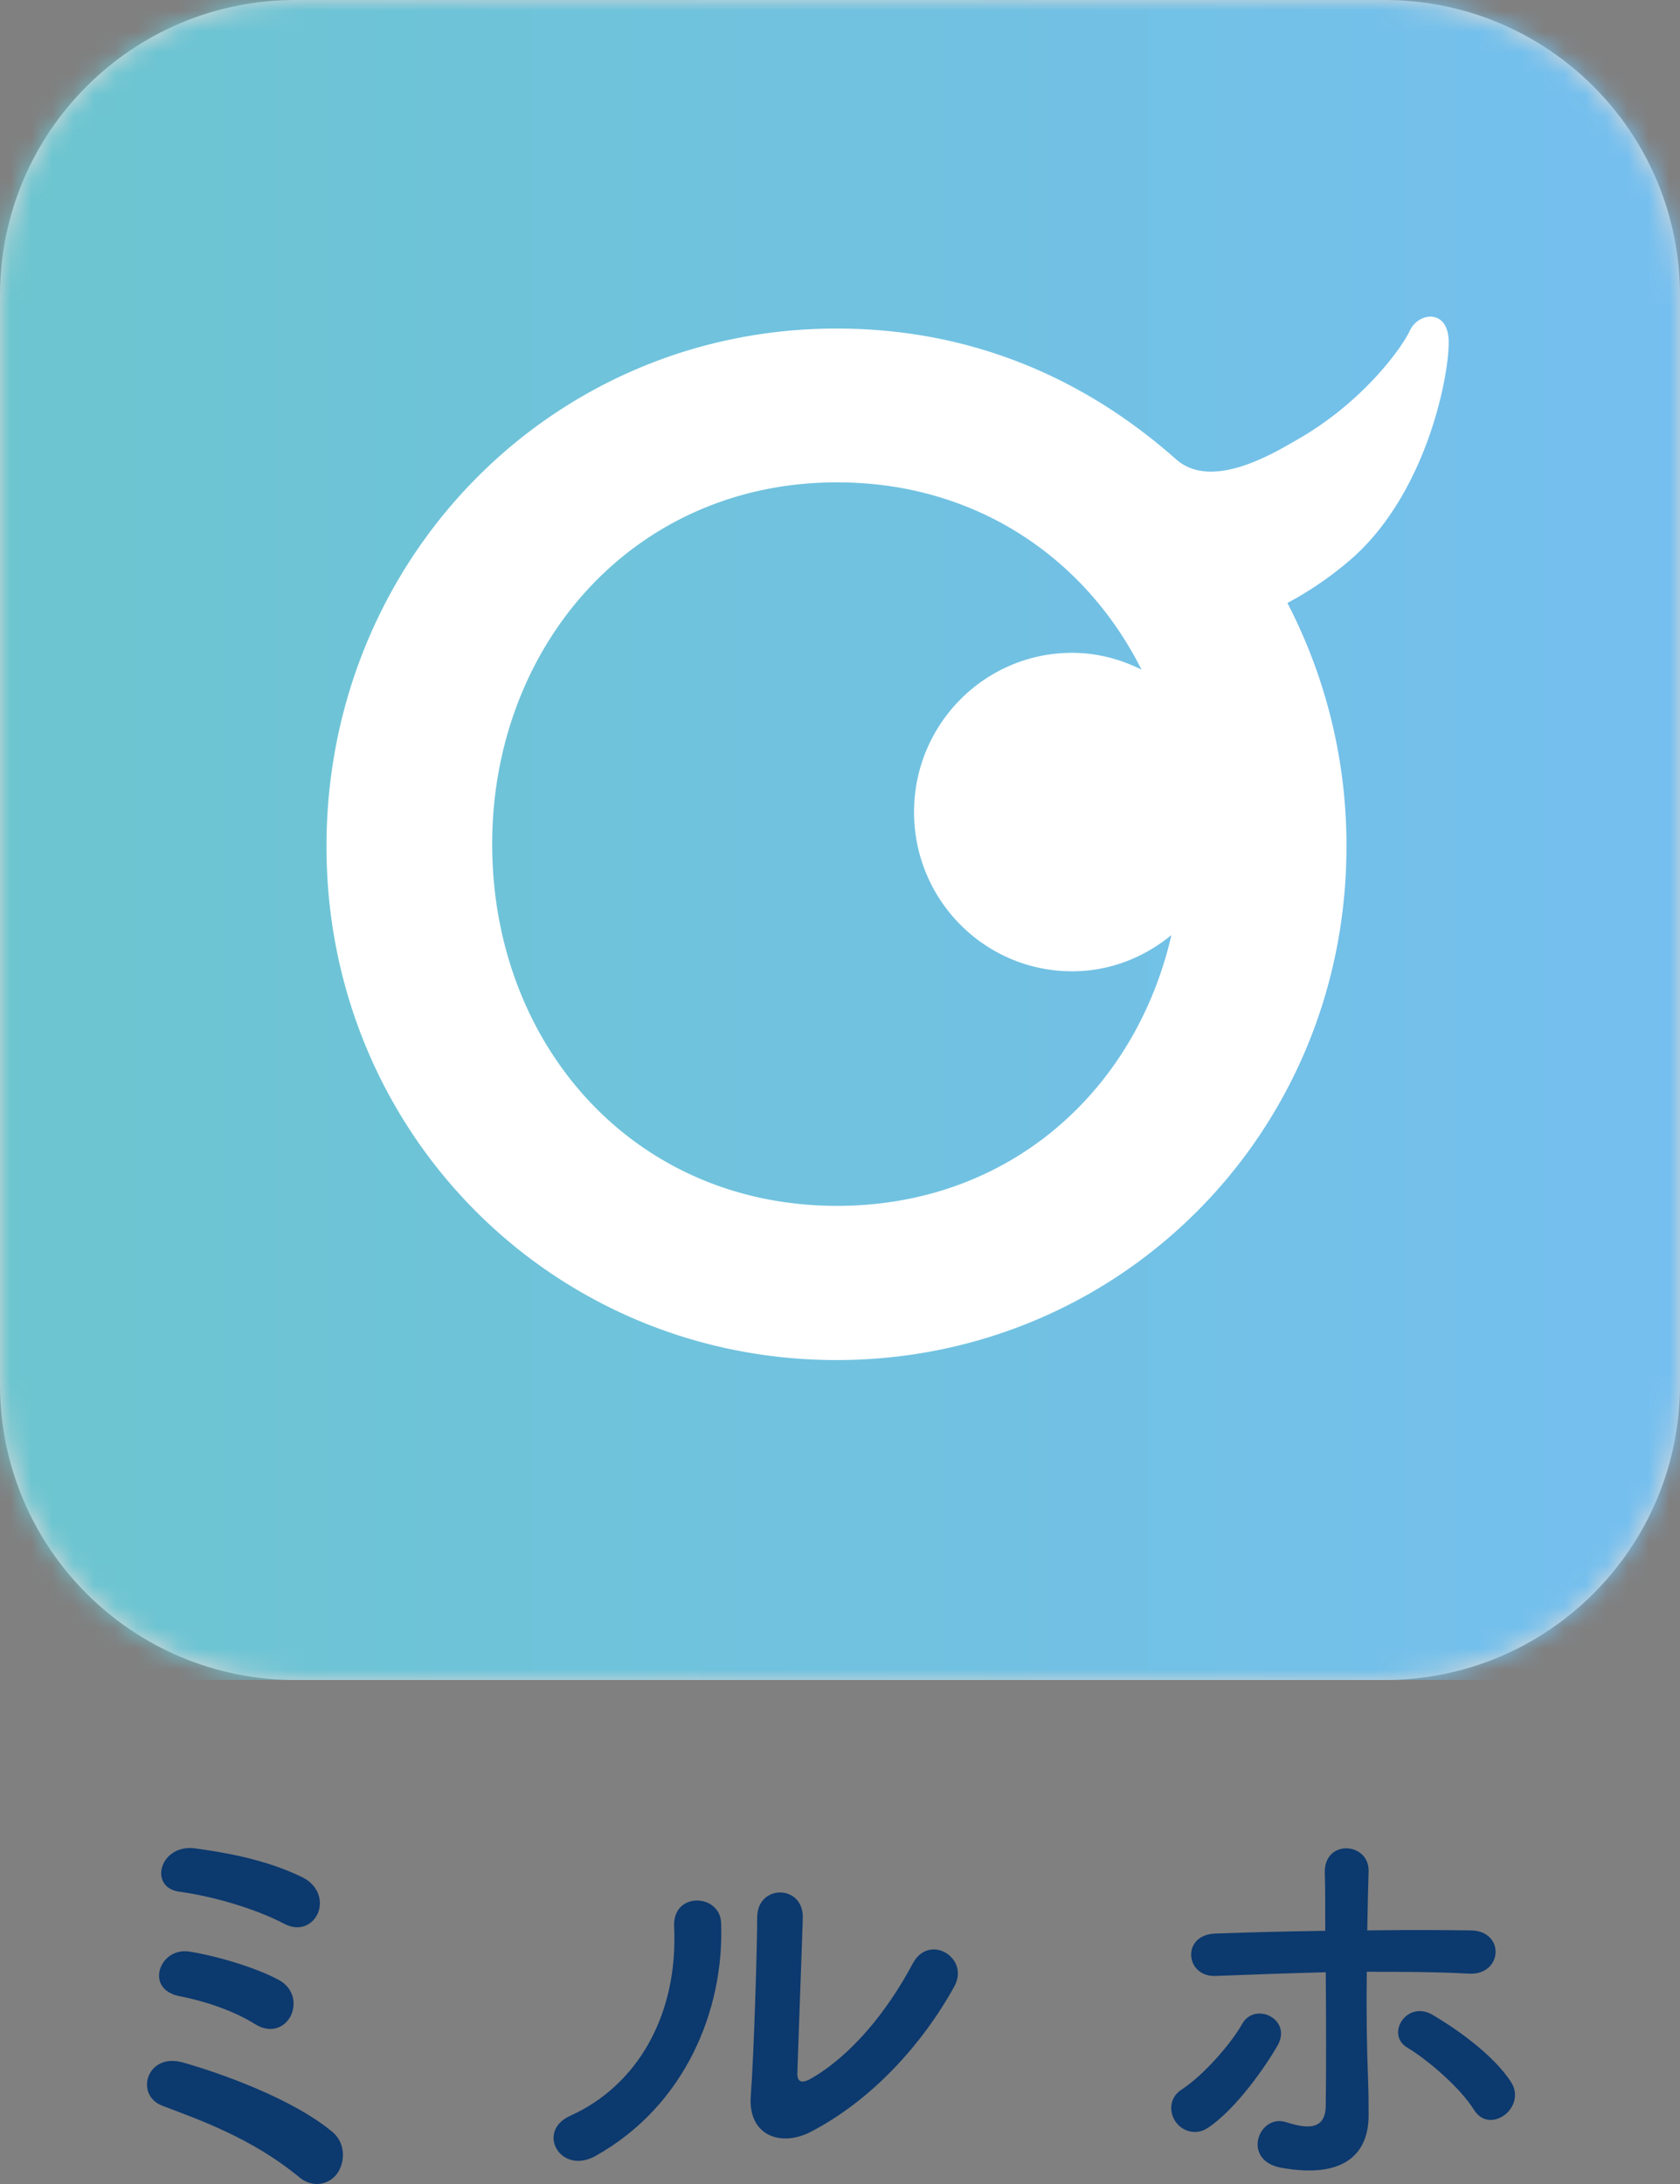 <svg xmlns="http://www.w3.org/2000/svg" xmlns:xlink="http://www.w3.org/1999/xlink" width="80" height="104"><rect width="100%" height="100%" fill="#808080" stroke="none"/><defs><path id="a" d="M14.063 0h51.874C73.704 0 80 6.296 80 14.063v51.874C80 73.704 73.704 80 65.937 80H14.063C6.295 80 0 73.704 0 65.937V14.063C0 6.295 6.296 0 14.063 0z"/><linearGradient id="c" x1="0%" y1="74.947%" y2="74.947%"><stop offset="0%" stop-color="#6CC5CF"/><stop offset="100%" stop-color="#75BFF0"/></linearGradient></defs><g fill="none" fill-rule="evenodd"><path fill="#0C396E" d="M13.548 91.616c-1.456-.768-3.519-1.335-4.997-1.533-1.52-.2-.935-2.324.783-2.06 1.239.175 3.236.482 5.04 1.359.826.394 1 1.184.759 1.732-.24.546-.867.874-1.585.502zm-4.997 3.44c-1.693-.328-.954-2.343.457-2.124 1.15.173 3.106.721 4.28 1.357.739.417.826 1.184.543 1.732-.282.526-.934.83-1.674.373-1.04-.658-2.456-1.118-3.606-1.338zm.153 3.156c1.715.482 5.213 1.708 7.125 3.308.674.57.587 1.489.218 1.993-.37.504-1.13.702-1.78.178-1.196-.987-2.37-1.645-3.478-2.17-1.109-.527-2.15-.9-3.063-1.25-1.326-.505-.74-2.541.978-2.059zm34.761-4.711c.78-1.469 2.737-.263 1.976 1.096-1.498 2.716-3.93 5.433-6.886 6.945-1.411.702-2.954.132-2.802-1.753.15-1.971.304-7.187.304-8.48 0-1.599 2.196-1.577 2.172 0-.022.855-.24 6.64-.259 7.386-.024.48.237.524.65.285 1.87-1.075 3.584-3.114 4.845-5.48zm-11.363-1.753c-.087-1.689 2.196-1.579 2.237-.176.154 4.141-1.715 8.7-5.973 11.089-1.672.94-2.868-1.162-1.216-1.907 3.215-1.447 5.148-4.821 4.952-9.006zm36.133 4.206c.935.548 2.868 1.842 3.737 3.22.37.593.087 1.25-.348 1.557-.434.307-1.043.351-1.434-.263-.672-1.074-2.215-2.387-3.172-2.96-1.065-.633-.022-2.299 1.217-1.554zm-9.08.417c.606-1.074 2.41-.22 1.673 1.052-.543.943-1.956 3.002-3.304 3.9-.587.393-1.237.154-1.541-.285-.307-.438-.326-1.14.282-1.534 1.042-.678 2.346-2.168 2.89-3.133zm5.93-2.476c-.024 1.776 0 3.68.063 5.194.024.699.024 1.028.024 1.642 0 1.732-1.043 3.047-4.15 2.499-1.934-.35-1.086-2.609.237-2.17.892.284 1.848.438 1.872-.768.02-1.554.02-4.073 0-6.375-1.739.044-3.5.11-5.239.175-1.456.066-1.65-1.949-.04-2.017 1.714-.063 3.494-.107 5.255-.131 0-1.16 0-2.147-.022-2.76-.04-1.62 2.109-1.467 2.087-.088-.024.68-.043 1.688-.065 2.828 1.671-.024 3.323-.024 4.93 0 1.652.02 1.524 2.146-.087 2.059-1.606-.088-3.237-.088-4.865-.088z"/><mask id="b" fill="#fff"><use xlink:href="#a"/></mask><use fill="#D8D8D8" xlink:href="#a"/><g mask="url(#b)"><path fill="url(#c)" d="M0 0h80v80H0z"/><path fill="#FFF" d="M39.862 57.422c-9.738 0-16.425-7.723-16.425-17.226 0-9.405 6.687-17.227 16.425-17.227 6.63 0 11.842 3.63 14.495 8.918-1.002-.496-2.114-.8-3.303-.8-4.16 0-7.528 3.397-7.528 7.583 0 4.188 3.368 7.582 7.528 7.582 1.802 0 3.433-.663 4.727-1.724-1.701 7.41-7.72 12.894-15.919 12.894m29.12-41.24c-.062-1.472-1.43-1.313-1.841-.447-.46.967-2.355 3.48-5.346 5.187-1.082.62-4.07 2.473-5.79.95-4.489-3.975-9.91-6.227-16.171-6.227-13.572 0-24.287 10.993-24.287 24.66 0 13.668 10.813 24.46 24.287 24.46 13.47 0 24.284-10.792 24.284-24.46a25.05 25.05 0 0 0-2.813-11.592 16.325 16.325 0 0 0 3.135-2.176c3.588-3.225 4.606-8.884 4.542-10.355"/></g></g></svg>